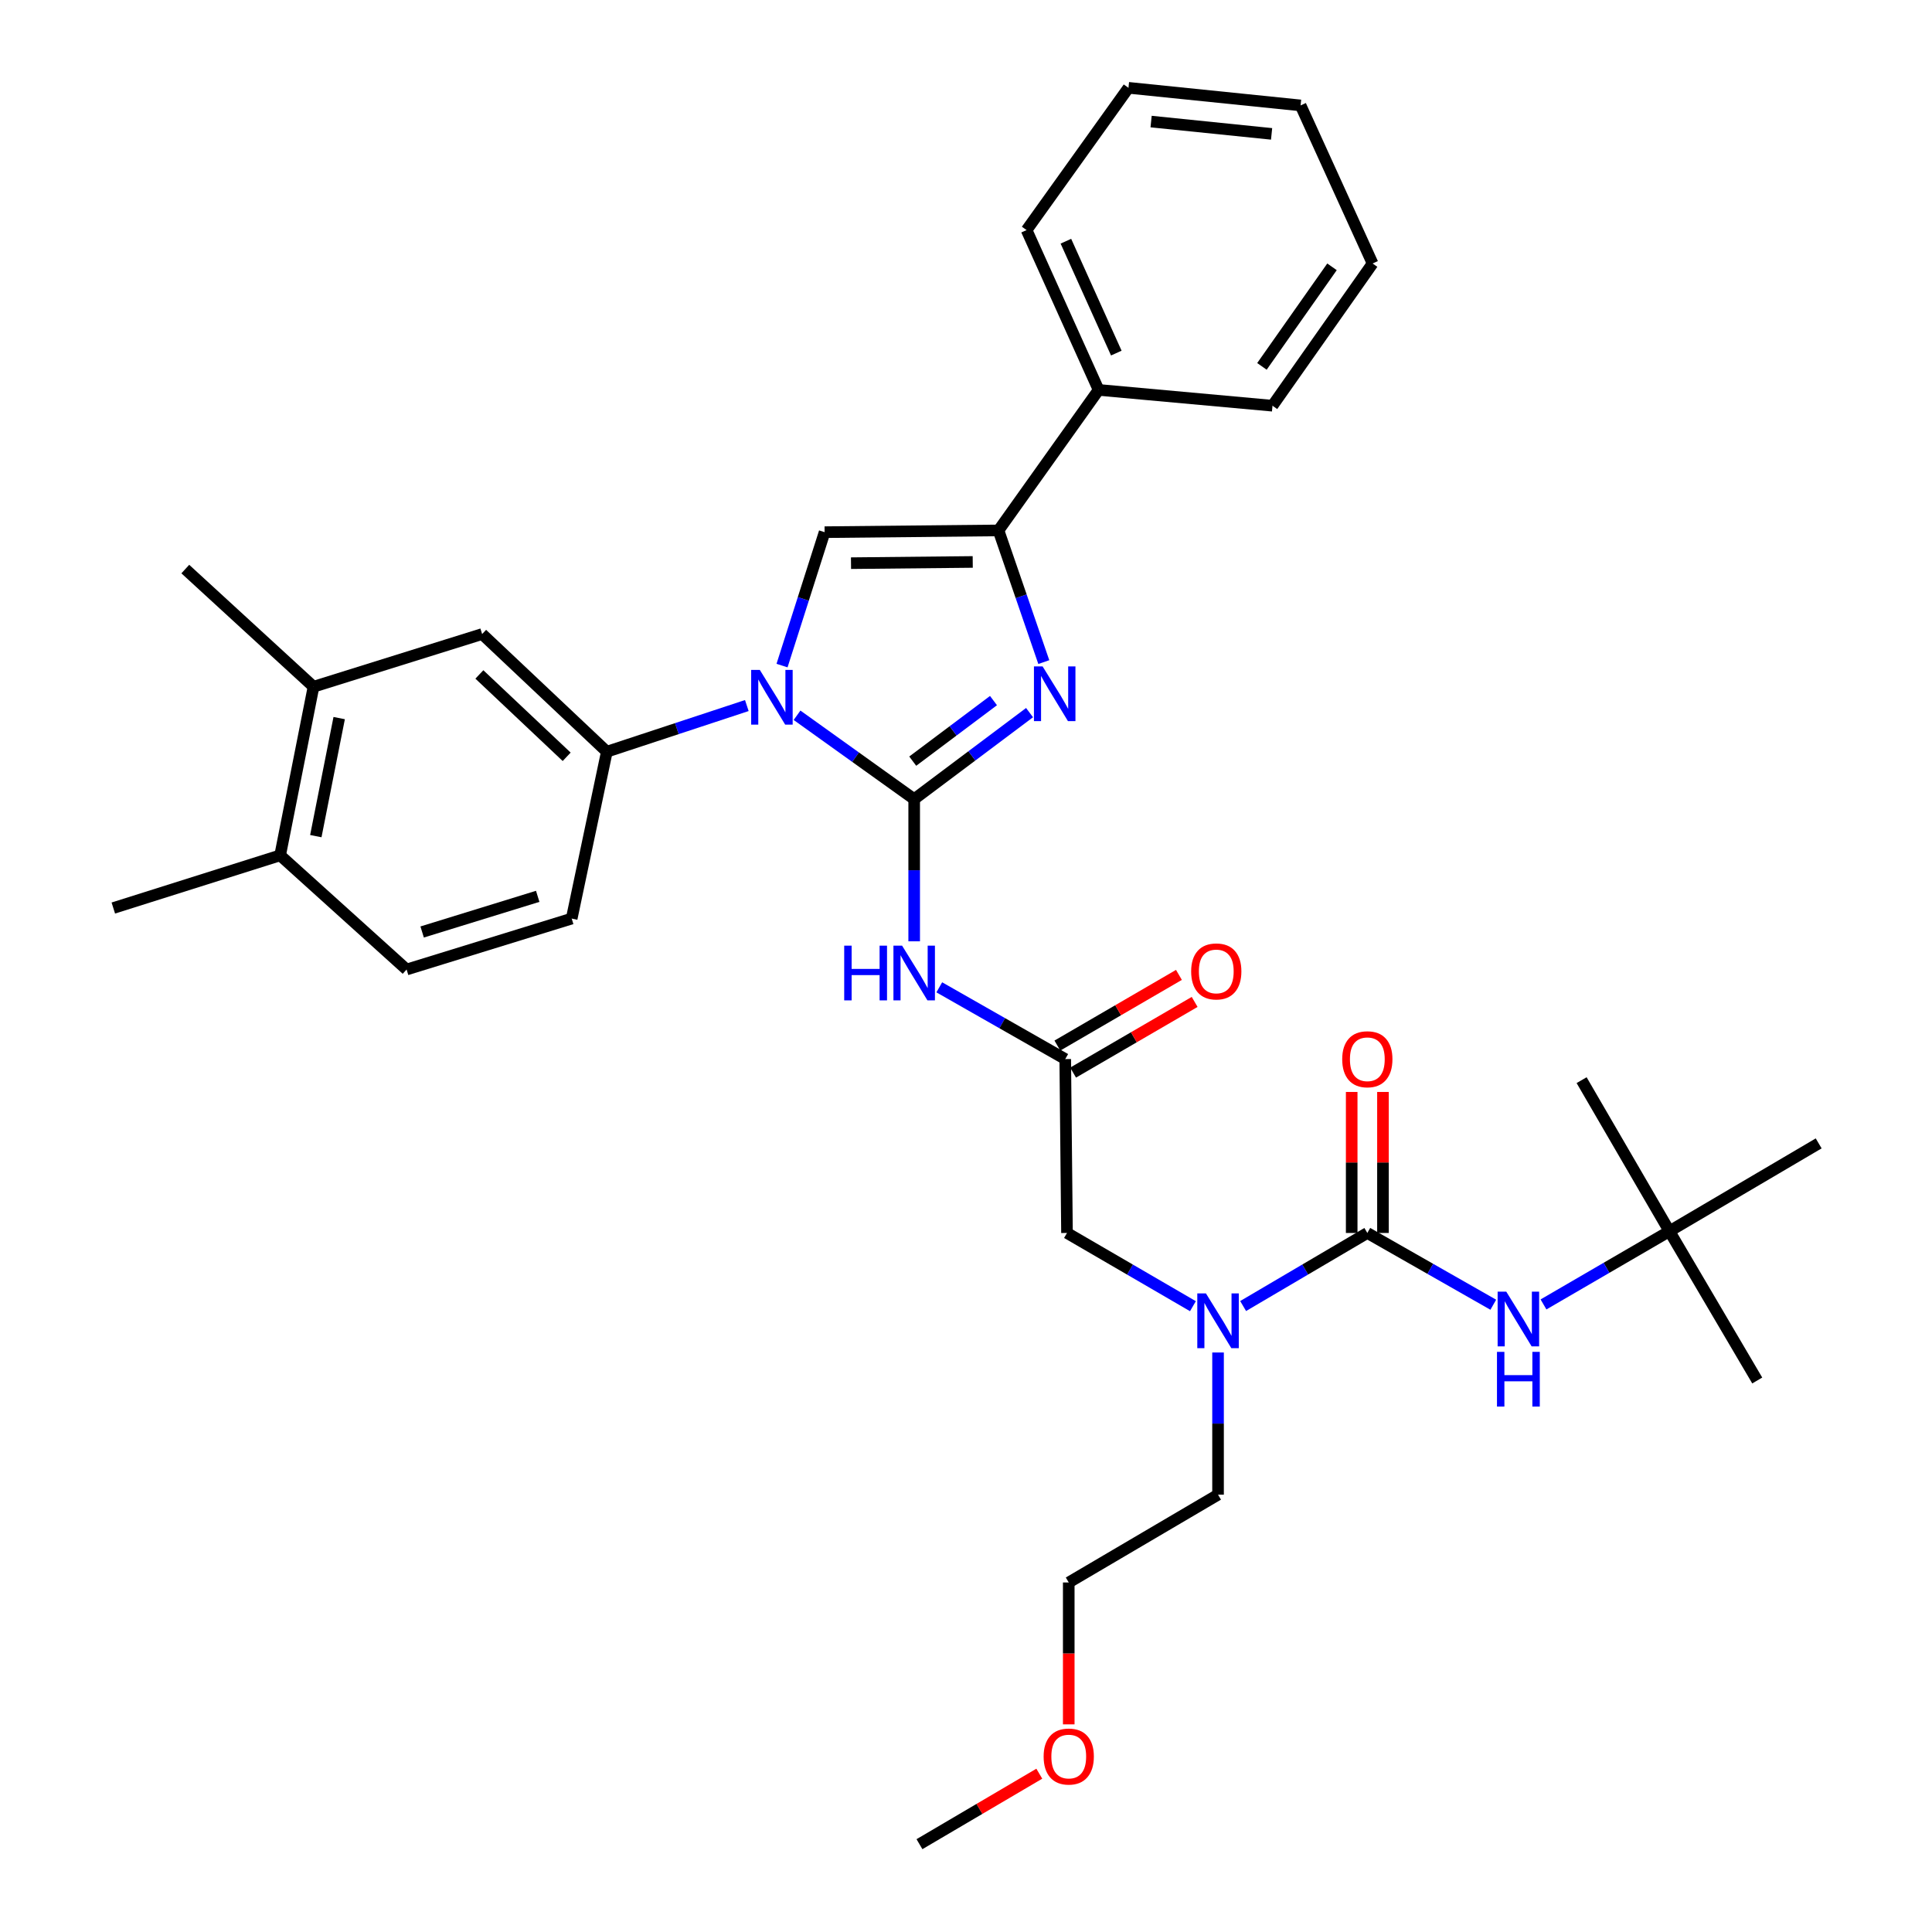 <?xml version='1.0' encoding='iso-8859-1'?>
<svg version='1.1' baseProfile='full'
              xmlns='http://www.w3.org/2000/svg'
                      xmlns:rdkit='http://www.rdkit.org/xml'
                      xmlns:xlink='http://www.w3.org/1999/xlink'
                  xml:space='preserve'
width='1000px' height='1000px' viewBox='0 0 1000 1000'>
<!-- END OF HEADER -->
<rect style='opacity:1.0;fill:#FFFFFF;stroke:none' width='1000' height='1000' x='0' y='0'> </rect>
<path class='bond-0' d='M 617.457,676.081 L 584.865,657.131' style='fill:none;fill-rule:evenodd;stroke:#0000FF;stroke-width:6px;stroke-linecap:butt;stroke-linejoin:miter;stroke-opacity:1' />
<path class='bond-0' d='M 584.865,657.131 L 552.273,638.182' style='fill:none;fill-rule:evenodd;stroke:#000000;stroke-width:6px;stroke-linecap:butt;stroke-linejoin:miter;stroke-opacity:1' />
<path class='bond-1' d='M 643.44,676.003 L 675.583,657.092' style='fill:none;fill-rule:evenodd;stroke:#0000FF;stroke-width:6px;stroke-linecap:butt;stroke-linejoin:miter;stroke-opacity:1' />
<path class='bond-1' d='M 675.583,657.092 L 707.726,638.182' style='fill:none;fill-rule:evenodd;stroke:#000000;stroke-width:6px;stroke-linecap:butt;stroke-linejoin:miter;stroke-opacity:1' />
<path class='bond-2' d='M 630.458,700.05 L 630.458,736.844' style='fill:none;fill-rule:evenodd;stroke:#0000FF;stroke-width:6px;stroke-linecap:butt;stroke-linejoin:miter;stroke-opacity:1' />
<path class='bond-2' d='M 630.458,736.844 L 630.458,773.639' style='fill:none;fill-rule:evenodd;stroke:#000000;stroke-width:6px;stroke-linecap:butt;stroke-linejoin:miter;stroke-opacity:1' />
<path class='bond-3' d='M 864.088,637.274 L 941.347,591.815' style='fill:none;fill-rule:evenodd;stroke:#000000;stroke-width:6px;stroke-linecap:butt;stroke-linejoin:miter;stroke-opacity:1' />
<path class='bond-4' d='M 864.088,637.274 L 909.546,714.542' style='fill:none;fill-rule:evenodd;stroke:#000000;stroke-width:6px;stroke-linecap:butt;stroke-linejoin:miter;stroke-opacity:1' />
<path class='bond-5' d='M 864.088,637.274 L 818.639,559.088' style='fill:none;fill-rule:evenodd;stroke:#000000;stroke-width:6px;stroke-linecap:butt;stroke-linejoin:miter;stroke-opacity:1' />
<path class='bond-6' d='M 864.088,637.274 L 831.5,656.223' style='fill:none;fill-rule:evenodd;stroke:#000000;stroke-width:6px;stroke-linecap:butt;stroke-linejoin:miter;stroke-opacity:1' />
<path class='bond-6' d='M 831.5,656.223 L 798.912,675.172' style='fill:none;fill-rule:evenodd;stroke:#0000FF;stroke-width:6px;stroke-linecap:butt;stroke-linejoin:miter;stroke-opacity:1' />
<path class='bond-7' d='M 707.726,638.182 L 740.324,656.756' style='fill:none;fill-rule:evenodd;stroke:#000000;stroke-width:6px;stroke-linecap:butt;stroke-linejoin:miter;stroke-opacity:1' />
<path class='bond-7' d='M 740.324,656.756 L 772.922,675.33' style='fill:none;fill-rule:evenodd;stroke:#0000FF;stroke-width:6px;stroke-linecap:butt;stroke-linejoin:miter;stroke-opacity:1' />
<path class='bond-8' d='M 715.818,638.182 L 715.818,601.687' style='fill:none;fill-rule:evenodd;stroke:#000000;stroke-width:6px;stroke-linecap:butt;stroke-linejoin:miter;stroke-opacity:1' />
<path class='bond-8' d='M 715.818,601.687 L 715.818,565.192' style='fill:none;fill-rule:evenodd;stroke:#FF0000;stroke-width:6px;stroke-linecap:butt;stroke-linejoin:miter;stroke-opacity:1' />
<path class='bond-8' d='M 699.635,638.182 L 699.635,601.687' style='fill:none;fill-rule:evenodd;stroke:#000000;stroke-width:6px;stroke-linecap:butt;stroke-linejoin:miter;stroke-opacity:1' />
<path class='bond-8' d='M 699.635,601.687 L 699.635,565.192' style='fill:none;fill-rule:evenodd;stroke:#FF0000;stroke-width:6px;stroke-linecap:butt;stroke-linejoin:miter;stroke-opacity:1' />
<path class='bond-9' d='M 553.181,892.526 L 553.181,855.807' style='fill:none;fill-rule:evenodd;stroke:#FF0000;stroke-width:6px;stroke-linecap:butt;stroke-linejoin:miter;stroke-opacity:1' />
<path class='bond-9' d='M 553.181,855.807 L 553.181,819.088' style='fill:none;fill-rule:evenodd;stroke:#000000;stroke-width:6px;stroke-linecap:butt;stroke-linejoin:miter;stroke-opacity:1' />
<path class='bond-10' d='M 537.94,918.061 L 506.927,936.303' style='fill:none;fill-rule:evenodd;stroke:#FF0000;stroke-width:6px;stroke-linecap:butt;stroke-linejoin:miter;stroke-opacity:1' />
<path class='bond-10' d='M 506.927,936.303 L 475.913,954.545' style='fill:none;fill-rule:evenodd;stroke:#000000;stroke-width:6px;stroke-linecap:butt;stroke-linejoin:miter;stroke-opacity:1' />
<path class='bond-11' d='M 630.458,773.639 L 553.181,819.088' style='fill:none;fill-rule:evenodd;stroke:#000000;stroke-width:6px;stroke-linecap:butt;stroke-linejoin:miter;stroke-opacity:1' />
<path class='bond-12' d='M 486.17,511.034 L 518.767,529.608' style='fill:none;fill-rule:evenodd;stroke:#0000FF;stroke-width:6px;stroke-linecap:butt;stroke-linejoin:miter;stroke-opacity:1' />
<path class='bond-12' d='M 518.767,529.608 L 551.365,548.182' style='fill:none;fill-rule:evenodd;stroke:#000000;stroke-width:6px;stroke-linecap:butt;stroke-linejoin:miter;stroke-opacity:1' />
<path class='bond-13' d='M 473.18,487.222 L 473.18,450.428' style='fill:none;fill-rule:evenodd;stroke:#0000FF;stroke-width:6px;stroke-linecap:butt;stroke-linejoin:miter;stroke-opacity:1' />
<path class='bond-13' d='M 473.18,450.428 L 473.18,413.633' style='fill:none;fill-rule:evenodd;stroke:#000000;stroke-width:6px;stroke-linecap:butt;stroke-linejoin:miter;stroke-opacity:1' />
<path class='bond-14' d='M 555.433,555.178 L 586.89,536.885' style='fill:none;fill-rule:evenodd;stroke:#000000;stroke-width:6px;stroke-linecap:butt;stroke-linejoin:miter;stroke-opacity:1' />
<path class='bond-14' d='M 586.89,536.885 L 618.348,518.593' style='fill:none;fill-rule:evenodd;stroke:#FF0000;stroke-width:6px;stroke-linecap:butt;stroke-linejoin:miter;stroke-opacity:1' />
<path class='bond-14' d='M 547.298,541.187 L 578.755,522.895' style='fill:none;fill-rule:evenodd;stroke:#000000;stroke-width:6px;stroke-linecap:butt;stroke-linejoin:miter;stroke-opacity:1' />
<path class='bond-14' d='M 578.755,522.895 L 610.213,504.603' style='fill:none;fill-rule:evenodd;stroke:#FF0000;stroke-width:6px;stroke-linecap:butt;stroke-linejoin:miter;stroke-opacity:1' />
<path class='bond-15' d='M 551.365,548.182 L 552.273,638.182' style='fill:none;fill-rule:evenodd;stroke:#000000;stroke-width:6px;stroke-linecap:butt;stroke-linejoin:miter;stroke-opacity:1' />
<path class='bond-16' d='M 412.548,370.221 L 442.864,391.927' style='fill:none;fill-rule:evenodd;stroke:#0000FF;stroke-width:6px;stroke-linecap:butt;stroke-linejoin:miter;stroke-opacity:1' />
<path class='bond-16' d='M 442.864,391.927 L 473.18,413.633' style='fill:none;fill-rule:evenodd;stroke:#000000;stroke-width:6px;stroke-linecap:butt;stroke-linejoin:miter;stroke-opacity:1' />
<path class='bond-17' d='M 404.778,344.508 L 415.796,309.98' style='fill:none;fill-rule:evenodd;stroke:#0000FF;stroke-width:6px;stroke-linecap:butt;stroke-linejoin:miter;stroke-opacity:1' />
<path class='bond-17' d='M 415.796,309.98 L 426.814,275.452' style='fill:none;fill-rule:evenodd;stroke:#000000;stroke-width:6px;stroke-linecap:butt;stroke-linejoin:miter;stroke-opacity:1' />
<path class='bond-18' d='M 386.555,365.194 L 350.325,377.141' style='fill:none;fill-rule:evenodd;stroke:#0000FF;stroke-width:6px;stroke-linecap:butt;stroke-linejoin:miter;stroke-opacity:1' />
<path class='bond-18' d='M 350.325,377.141 L 314.095,389.088' style='fill:none;fill-rule:evenodd;stroke:#000000;stroke-width:6px;stroke-linecap:butt;stroke-linejoin:miter;stroke-opacity:1' />
<path class='bond-19' d='M 473.18,413.633 L 503.038,391.243' style='fill:none;fill-rule:evenodd;stroke:#000000;stroke-width:6px;stroke-linecap:butt;stroke-linejoin:miter;stroke-opacity:1' />
<path class='bond-19' d='M 503.038,391.243 L 532.895,368.852' style='fill:none;fill-rule:evenodd;stroke:#0000FF;stroke-width:6px;stroke-linecap:butt;stroke-linejoin:miter;stroke-opacity:1' />
<path class='bond-19' d='M 472.428,393.969 L 493.328,378.295' style='fill:none;fill-rule:evenodd;stroke:#000000;stroke-width:6px;stroke-linecap:butt;stroke-linejoin:miter;stroke-opacity:1' />
<path class='bond-19' d='M 493.328,378.295 L 514.228,362.622' style='fill:none;fill-rule:evenodd;stroke:#0000FF;stroke-width:6px;stroke-linecap:butt;stroke-linejoin:miter;stroke-opacity:1' />
<path class='bond-20' d='M 540.268,342.699 L 528.545,308.621' style='fill:none;fill-rule:evenodd;stroke:#0000FF;stroke-width:6px;stroke-linecap:butt;stroke-linejoin:miter;stroke-opacity:1' />
<path class='bond-20' d='M 528.545,308.621 L 516.822,274.543' style='fill:none;fill-rule:evenodd;stroke:#000000;stroke-width:6px;stroke-linecap:butt;stroke-linejoin:miter;stroke-opacity:1' />
<path class='bond-21' d='M 516.822,274.543 L 568.637,201.816' style='fill:none;fill-rule:evenodd;stroke:#000000;stroke-width:6px;stroke-linecap:butt;stroke-linejoin:miter;stroke-opacity:1' />
<path class='bond-22' d='M 516.822,274.543 L 426.814,275.452' style='fill:none;fill-rule:evenodd;stroke:#000000;stroke-width:6px;stroke-linecap:butt;stroke-linejoin:miter;stroke-opacity:1' />
<path class='bond-22' d='M 503.484,290.863 L 440.478,291.498' style='fill:none;fill-rule:evenodd;stroke:#000000;stroke-width:6px;stroke-linecap:butt;stroke-linejoin:miter;stroke-opacity:1' />
<path class='bond-23' d='M 710.451,136.38 L 658.636,209.998' style='fill:none;fill-rule:evenodd;stroke:#000000;stroke-width:6px;stroke-linecap:butt;stroke-linejoin:miter;stroke-opacity:1' />
<path class='bond-23' d='M 689.444,138.108 L 653.174,189.64' style='fill:none;fill-rule:evenodd;stroke:#000000;stroke-width:6px;stroke-linecap:butt;stroke-linejoin:miter;stroke-opacity:1' />
<path class='bond-24' d='M 710.451,136.38 L 673.183,54.562' style='fill:none;fill-rule:evenodd;stroke:#000000;stroke-width:6px;stroke-linecap:butt;stroke-linejoin:miter;stroke-opacity:1' />
<path class='bond-25' d='M 673.183,54.562 L 584.092,45.455' style='fill:none;fill-rule:evenodd;stroke:#000000;stroke-width:6px;stroke-linecap:butt;stroke-linejoin:miter;stroke-opacity:1' />
<path class='bond-25' d='M 658.174,69.296 L 595.81,62.92' style='fill:none;fill-rule:evenodd;stroke:#000000;stroke-width:6px;stroke-linecap:butt;stroke-linejoin:miter;stroke-opacity:1' />
<path class='bond-26' d='M 162.274,355.453 L 145.002,442.728' style='fill:none;fill-rule:evenodd;stroke:#000000;stroke-width:6px;stroke-linecap:butt;stroke-linejoin:miter;stroke-opacity:1' />
<path class='bond-26' d='M 175.559,371.686 L 163.469,432.778' style='fill:none;fill-rule:evenodd;stroke:#000000;stroke-width:6px;stroke-linecap:butt;stroke-linejoin:miter;stroke-opacity:1' />
<path class='bond-27' d='M 162.274,355.453 L 249.549,328.183' style='fill:none;fill-rule:evenodd;stroke:#000000;stroke-width:6px;stroke-linecap:butt;stroke-linejoin:miter;stroke-opacity:1' />
<path class='bond-28' d='M 162.274,355.453 L 95.912,294.548' style='fill:none;fill-rule:evenodd;stroke:#000000;stroke-width:6px;stroke-linecap:butt;stroke-linejoin:miter;stroke-opacity:1' />
<path class='bond-29' d='M 145.002,442.728 L 210.456,501.816' style='fill:none;fill-rule:evenodd;stroke:#000000;stroke-width:6px;stroke-linecap:butt;stroke-linejoin:miter;stroke-opacity:1' />
<path class='bond-30' d='M 145.002,442.728 L 58.653,469.997' style='fill:none;fill-rule:evenodd;stroke:#000000;stroke-width:6px;stroke-linecap:butt;stroke-linejoin:miter;stroke-opacity:1' />
<path class='bond-31' d='M 249.549,328.183 L 314.095,389.088' style='fill:none;fill-rule:evenodd;stroke:#000000;stroke-width:6px;stroke-linecap:butt;stroke-linejoin:miter;stroke-opacity:1' />
<path class='bond-31' d='M 248.124,349.09 L 293.306,391.723' style='fill:none;fill-rule:evenodd;stroke:#000000;stroke-width:6px;stroke-linecap:butt;stroke-linejoin:miter;stroke-opacity:1' />
<path class='bond-32' d='M 210.456,501.816 L 295.906,475.455' style='fill:none;fill-rule:evenodd;stroke:#000000;stroke-width:6px;stroke-linecap:butt;stroke-linejoin:miter;stroke-opacity:1' />
<path class='bond-32' d='M 218.503,482.397 L 278.318,463.944' style='fill:none;fill-rule:evenodd;stroke:#000000;stroke-width:6px;stroke-linecap:butt;stroke-linejoin:miter;stroke-opacity:1' />
<path class='bond-33' d='M 314.095,389.088 L 295.906,475.455' style='fill:none;fill-rule:evenodd;stroke:#000000;stroke-width:6px;stroke-linecap:butt;stroke-linejoin:miter;stroke-opacity:1' />
<path class='bond-34' d='M 584.092,45.455 L 531.36,119.09' style='fill:none;fill-rule:evenodd;stroke:#000000;stroke-width:6px;stroke-linecap:butt;stroke-linejoin:miter;stroke-opacity:1' />
<path class='bond-35' d='M 531.36,119.09 L 568.637,201.816' style='fill:none;fill-rule:evenodd;stroke:#000000;stroke-width:6px;stroke-linecap:butt;stroke-linejoin:miter;stroke-opacity:1' />
<path class='bond-35' d='M 551.707,124.85 L 577.8,182.758' style='fill:none;fill-rule:evenodd;stroke:#000000;stroke-width:6px;stroke-linecap:butt;stroke-linejoin:miter;stroke-opacity:1' />
<path class='bond-36' d='M 568.637,201.816 L 658.636,209.998' style='fill:none;fill-rule:evenodd;stroke:#000000;stroke-width:6px;stroke-linecap:butt;stroke-linejoin:miter;stroke-opacity:1' />
<path  class='atom-0' d='M 624.198 669.48
L 633.478 684.48
Q 634.398 685.96, 635.878 688.64
Q 637.358 691.32, 637.438 691.48
L 637.438 669.48
L 641.198 669.48
L 641.198 697.8
L 637.318 697.8
L 627.358 681.4
Q 626.198 679.48, 624.958 677.28
Q 623.758 675.08, 623.398 674.4
L 623.398 697.8
L 619.718 697.8
L 619.718 669.48
L 624.198 669.48
' fill='#0000FF'/>
<path  class='atom-3' d='M 779.652 668.572
L 788.932 683.572
Q 789.852 685.052, 791.332 687.732
Q 792.812 690.412, 792.892 690.572
L 792.892 668.572
L 796.652 668.572
L 796.652 696.892
L 792.772 696.892
L 782.812 680.492
Q 781.652 678.572, 780.412 676.372
Q 779.212 674.172, 778.852 673.492
L 778.852 696.892
L 775.172 696.892
L 775.172 668.572
L 779.652 668.572
' fill='#0000FF'/>
<path  class='atom-3' d='M 774.832 699.724
L 778.672 699.724
L 778.672 711.764
L 793.152 711.764
L 793.152 699.724
L 796.992 699.724
L 796.992 728.044
L 793.152 728.044
L 793.152 714.964
L 778.672 714.964
L 778.672 728.044
L 774.832 728.044
L 774.832 699.724
' fill='#0000FF'/>
<path  class='atom-4' d='M 694.726 548.262
Q 694.726 541.462, 698.086 537.662
Q 701.446 533.862, 707.726 533.862
Q 714.006 533.862, 717.366 537.662
Q 720.726 541.462, 720.726 548.262
Q 720.726 555.142, 717.326 559.062
Q 713.926 562.942, 707.726 562.942
Q 701.486 562.942, 698.086 559.062
Q 694.726 555.182, 694.726 548.262
M 707.726 559.742
Q 712.046 559.742, 714.366 556.862
Q 716.726 553.942, 716.726 548.262
Q 716.726 542.702, 714.366 539.902
Q 712.046 537.062, 707.726 537.062
Q 703.406 537.062, 701.046 539.862
Q 698.726 542.662, 698.726 548.262
Q 698.726 553.982, 701.046 556.862
Q 703.406 559.742, 707.726 559.742
' fill='#FF0000'/>
<path  class='atom-7' d='M 540.181 909.176
Q 540.181 902.376, 543.541 898.576
Q 546.901 894.776, 553.181 894.776
Q 559.461 894.776, 562.821 898.576
Q 566.181 902.376, 566.181 909.176
Q 566.181 916.056, 562.781 919.976
Q 559.381 923.856, 553.181 923.856
Q 546.941 923.856, 543.541 919.976
Q 540.181 916.096, 540.181 909.176
M 553.181 920.656
Q 557.501 920.656, 559.821 917.776
Q 562.181 914.856, 562.181 909.176
Q 562.181 903.616, 559.821 900.816
Q 557.501 897.976, 553.181 897.976
Q 548.861 897.976, 546.501 900.776
Q 544.181 903.576, 544.181 909.176
Q 544.181 914.896, 546.501 917.776
Q 548.861 920.656, 553.181 920.656
' fill='#FF0000'/>
<path  class='atom-9' d='M 436.96 489.472
L 440.8 489.472
L 440.8 501.512
L 455.28 501.512
L 455.28 489.472
L 459.12 489.472
L 459.12 517.792
L 455.28 517.792
L 455.28 504.712
L 440.8 504.712
L 440.8 517.792
L 436.96 517.792
L 436.96 489.472
' fill='#0000FF'/>
<path  class='atom-9' d='M 466.92 489.472
L 476.2 504.472
Q 477.12 505.952, 478.6 508.632
Q 480.08 511.312, 480.16 511.472
L 480.16 489.472
L 483.92 489.472
L 483.92 517.792
L 480.04 517.792
L 470.08 501.392
Q 468.92 499.472, 467.68 497.272
Q 466.48 495.072, 466.12 494.392
L 466.12 517.792
L 462.44 517.792
L 462.44 489.472
L 466.92 489.472
' fill='#0000FF'/>
<path  class='atom-11' d='M 616.541 502.804
Q 616.541 496.004, 619.901 492.204
Q 623.261 488.404, 629.541 488.404
Q 635.821 488.404, 639.181 492.204
Q 642.541 496.004, 642.541 502.804
Q 642.541 509.684, 639.141 513.604
Q 635.741 517.484, 629.541 517.484
Q 623.301 517.484, 619.901 513.604
Q 616.541 509.724, 616.541 502.804
M 629.541 514.284
Q 633.861 514.284, 636.181 511.404
Q 638.541 508.484, 638.541 502.804
Q 638.541 497.244, 636.181 494.444
Q 633.861 491.604, 629.541 491.604
Q 625.221 491.604, 622.861 494.404
Q 620.541 497.204, 620.541 502.804
Q 620.541 508.524, 622.861 511.404
Q 625.221 514.284, 629.541 514.284
' fill='#FF0000'/>
<path  class='atom-13' d='M 393.284 346.75
L 402.564 361.75
Q 403.484 363.23, 404.964 365.91
Q 406.444 368.59, 406.524 368.75
L 406.524 346.75
L 410.284 346.75
L 410.284 375.07
L 406.404 375.07
L 396.444 358.67
Q 395.284 356.75, 394.044 354.55
Q 392.844 352.35, 392.484 351.67
L 392.484 375.07
L 388.804 375.07
L 388.804 346.75
L 393.284 346.75
' fill='#0000FF'/>
<path  class='atom-15' d='M 539.648 344.934
L 548.928 359.934
Q 549.848 361.414, 551.328 364.094
Q 552.808 366.774, 552.888 366.934
L 552.888 344.934
L 556.648 344.934
L 556.648 373.254
L 552.768 373.254
L 542.808 356.854
Q 541.648 354.934, 540.408 352.734
Q 539.208 350.534, 538.848 349.854
L 538.848 373.254
L 535.168 373.254
L 535.168 344.934
L 539.648 344.934
' fill='#0000FF'/>
</svg>

